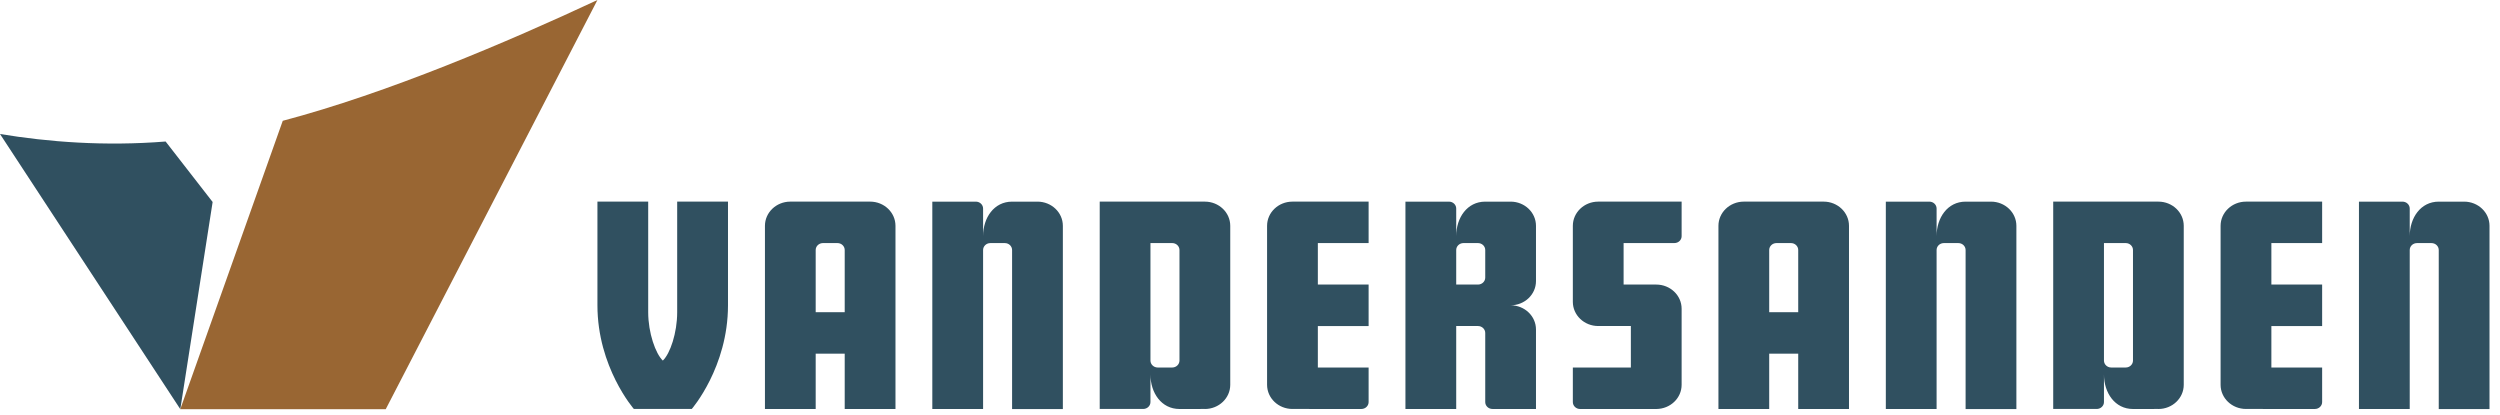 <?xml version="1.0" encoding="UTF-8"?>
<svg width="229px" height="38px" viewBox="0 0 229 38" version="1.1" xmlns="http://www.w3.org/2000/svg" xmlns:xlink="http://www.w3.org/1999/xlink">
    <!-- Generator: Sketch 54.1 (76490) - https://sketchapp.com -->
    <title>Logo/VDS_Landscape_Logo</title>
    <desc>Created with Sketch.</desc>
    <g id="Symbols" stroke="none" stroke-width="1" fill="none" fill-rule="evenodd">
        <g id="COMPS-/-header-04-iconen" transform="translate(-30, -64)">
            <g id="Logo/VDS_Landscape_Logo" transform="translate(30, 64)">
                <g id="Group-30">
                    <path d="M154.037,28.282 C154.037,27.057 152.996,26.066 151.712,26.066 L151.71,26.066 L148.722,26.066 L148.722,22.265 L153.373,22.265 C153.741,22.265 154.037,21.985 154.037,21.634 L154.037,18.469 L146.405,18.469 L146.399,18.469 C145.113,18.469 144.072,19.462 144.072,20.684 L144.072,27.65 C144.072,28.872 145.113,29.864 146.399,29.864 L149.387,29.864 L149.387,33.664 L144.072,33.664 L144.072,36.829 C144.072,37.178 144.37,37.464 144.736,37.464 L151.712,37.464 C152.996,37.461 154.037,36.47 154.037,35.248 L154.037,28.282 Z" id="Fill-1" fill="#305060"></path>
                    <path d="M125.365,22.266 L125.365,18.469 L118.398,18.469 L118.389,18.469 C117.104,18.469 116.064,19.462 116.064,20.685 L116.064,35.246 C116.064,36.47 117.104,37.461 118.389,37.461 L124.7,37.463 C125.069,37.463 125.365,37.177 125.365,36.829 L125.365,33.664 L120.715,33.664 L120.715,29.865 L125.365,29.865 L125.365,26.066 L120.715,26.066 L120.715,22.266 L125.365,22.266 Z" id="Fill-3" fill="#305060"></path>
                    <path d="M62.03,28.602 C62.03,30.498 61.383,32.399 60.715,33.03 C60.052,32.399 59.375,30.498 59.375,28.602 L59.375,18.468 L54.725,18.468 L54.725,27.964 C54.725,33.64 58.061,37.461 58.061,37.461 L63.366,37.461 C63.366,37.461 66.684,33.64 66.684,27.964 L66.684,18.468 L62.03,18.468 L62.03,28.602 Z" id="Fill-5" fill="#305060"></path>
                    <path d="M77.375,28.598 L74.717,28.598 L74.717,22.901 C74.717,22.55 75.017,22.266 75.383,22.266 L75.388,22.266 L76.707,22.266 L76.712,22.266 C77.078,22.266 77.375,22.55 77.375,22.901 L77.375,28.598 Z M79.702,18.468 L72.38,18.468 L72.38,18.469 C71.102,18.477 70.069,19.465 70.069,20.685 L70.069,37.463 L74.717,37.463 L74.717,32.398 L77.375,32.398 L77.375,37.463 L82.026,37.463 L82.026,20.685 C82.026,19.462 80.987,18.468 79.702,18.468 L79.702,18.468 Z" id="Fill-7" fill="#305060"></path>
                    <path d="M212.708,22.266 L212.708,18.469 L205.738,18.469 L205.733,18.469 C204.45,18.469 203.406,19.462 203.406,20.685 L203.406,35.246 C203.406,36.47 204.45,37.461 205.733,37.461 L212.043,37.463 C212.411,37.463 212.708,37.177 212.708,36.829 L212.708,33.664 L208.058,33.664 L208.058,29.865 L212.708,29.865 L212.708,26.066 L208.058,26.066 L208.058,22.266 L212.708,22.266 Z" id="Fill-9" fill="#305060"></path>
                    <path d="M164.717,28.598 L162.059,28.598 L162.059,22.901 C162.059,22.55 162.358,22.266 162.725,22.266 L162.73,22.266 L164.048,22.266 L164.053,22.266 C164.419,22.266 164.717,22.55 164.717,22.901 L164.717,28.598 Z M167.044,18.468 L159.722,18.468 L159.722,18.469 C158.444,18.477 157.409,19.465 157.409,20.685 L157.409,37.463 L162.059,37.463 L162.059,32.398 L164.717,32.398 L164.717,37.463 L169.368,37.463 L169.368,20.685 C169.368,19.462 168.328,18.468 167.044,18.468 L167.044,18.468 Z" id="Fill-11" fill="#305060"></path>
                    <path d="M95.032,18.47 L95.025,18.47 L92.707,18.47 C91.055,18.47 90.051,19.941 90.051,21.633 L90.051,19.101 C90.051,18.752 89.752,18.47 89.387,18.47 L85.4,18.47 L85.4,37.463 L90.051,37.463 L90.051,22.902 C90.051,22.55 90.349,22.267 90.715,22.267 L92.043,22.267 C92.411,22.267 92.707,22.55 92.707,22.902 L92.707,37.468 L97.358,37.468 L97.358,20.685 C97.358,19.462 96.317,18.47 95.032,18.47" id="Fill-13" fill="#305060"></path>
                    <path d="M136.048,25.432 L136.048,25.434 C136.046,25.783 135.747,26.066 135.382,26.066 L133.389,26.066 L133.389,22.901 C133.389,22.551 133.687,22.266 134.054,22.266 L135.382,22.266 C135.75,22.266 136.048,22.551 136.048,22.901 L136.048,25.432 Z M140.696,20.685 C140.696,19.462 139.657,18.47 138.373,18.47 L138.364,18.47 L136.048,18.47 C134.394,18.47 133.389,19.94 133.389,21.633 L133.389,19.1 C133.389,18.752 133.093,18.47 132.726,18.47 L128.738,18.47 L128.738,37.463 L133.389,37.463 L133.389,29.864 L135.382,29.864 C135.747,29.864 136.048,30.148 136.048,30.497 L136.048,36.828 L136.048,36.829 C136.048,37.177 136.344,37.462 136.71,37.462 L136.71,37.463 L140.696,37.463 L140.696,30.182 C140.696,28.958 139.657,27.965 138.373,27.965 L138.371,27.965 C139.657,27.965 140.696,26.973 140.696,25.749 L140.696,20.685 Z" id="Fill-15" fill="#305060"></path>
                    <path d="M182.374,18.47 L182.367,18.47 L180.049,18.47 C178.397,18.47 177.392,19.941 177.392,21.633 L177.392,19.101 C177.392,18.752 177.095,18.47 176.727,18.47 L172.742,18.47 L172.742,37.463 L177.392,37.463 L177.392,22.902 C177.392,22.55 177.69,22.267 178.054,22.267 L179.385,22.267 C179.75,22.267 180.049,22.55 180.049,22.902 L180.049,37.473 L184.701,37.473 L184.701,20.685 C184.701,19.462 183.659,18.47 182.374,18.47" id="Fill-17" fill="#305060"></path>
                    <path d="M225.714,18.47 L225.707,18.47 L223.389,18.47 C221.737,18.47 220.731,19.941 220.731,21.633 L220.731,19.101 C220.731,18.752 220.433,18.47 220.066,18.47 L216.08,18.47 L216.08,37.463 L220.731,37.463 L220.731,22.902 C220.731,22.55 221.027,22.267 221.398,22.267 L222.723,22.267 C223.091,22.267 223.389,22.55 223.389,22.902 L223.389,37.469 L228.039,37.469 L228.039,20.685 C228.039,19.462 226.998,18.47 225.714,18.47" id="Fill-19" fill="#305060"></path>
                    <path d="M108.04,33.029 L108.04,33.029 C108.038,33.377 107.743,33.664 107.374,33.664 L106.047,33.664 C105.68,33.664 105.382,33.377 105.382,33.029 L105.382,22.266 L107.376,22.266 C107.743,22.266 108.038,22.55 108.04,22.901 L108.04,33.029 Z M110.365,18.469 L100.734,18.469 L100.734,37.461 L104.719,37.461 C105.085,37.461 105.382,37.177 105.382,36.828 L105.382,34.298 C105.382,35.99 106.386,37.464 108.04,37.464 L110.359,37.461 L110.362,37.464 C111.648,37.464 112.691,36.469 112.691,35.248 L112.691,20.685 C112.691,19.461 111.648,18.469 110.365,18.469 L110.365,18.469 Z" id="Fill-22" fill="#305060"></path>
                    <path d="M195.381,33.029 L195.381,33.029 C195.381,33.377 195.085,33.664 194.717,33.664 L193.387,33.664 C193.022,33.664 192.723,33.377 192.723,33.029 L192.723,22.266 L194.717,22.266 C195.085,22.266 195.381,22.55 195.381,22.901 L195.381,33.029 Z M197.708,18.469 L188.074,18.469 L188.074,37.461 L192.06,37.461 C192.425,37.461 192.723,37.177 192.723,36.828 L192.723,34.298 C192.723,35.99 193.729,37.464 195.381,37.464 L197.7,37.461 C197.704,37.461 197.704,37.464 197.704,37.464 C198.993,37.464 200.031,36.469 200.031,35.248 L200.031,20.685 C200.031,19.461 198.993,18.469 197.708,18.469 L197.708,18.469 Z" id="Fill-24" fill="#305060"></path>
                    <path d="M0,12.274 L16.516,37.48 L19.477,18.503 L15.171,12.963 C9.58,13.412 4.39,13.002 0,12.274" id="Fill-26" fill="#305060"></path>
                    <path d="M25.901,11.065 L16.515,37.48 L35.334,37.48 L54.725,0.001 C46.454,3.868 35.495,8.528 25.901,11.065" id="Fill-28" fill="#996633"></path>
                </g>
            </g>
        </g>
    </g>
</svg>